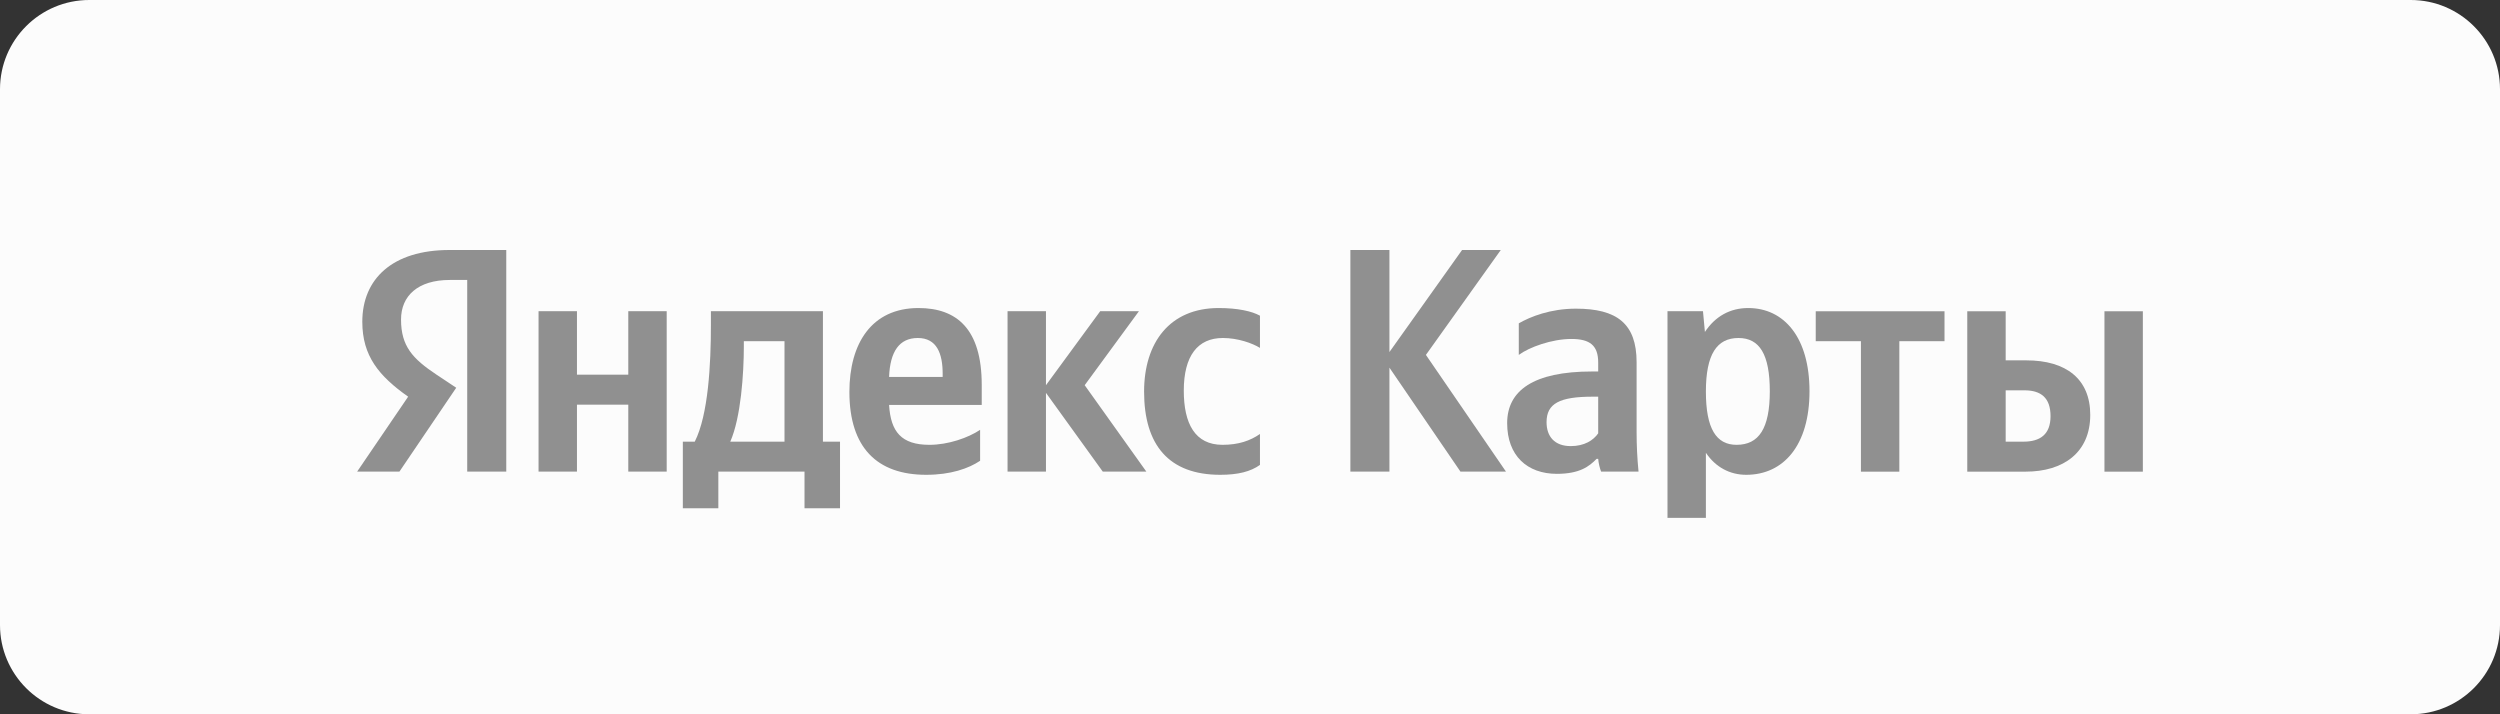 <?xml version="1.0" encoding="UTF-8"?> <svg xmlns="http://www.w3.org/2000/svg" viewBox="0 0 140.00 40.00" data-guides="{&quot;vertical&quot;:[],&quot;horizontal&quot;:[]}"><rect x="0" y="0" width="140.00" height="40.00" fill="#333333" stroke="none"/><defs></defs><path fill="#fcfcfc" stroke="none" fill-opacity="1" stroke-width="1" stroke-opacity="1" width="140" height="40" rx="1.25" id="tSvgaf64d2c21" title="Rectangle 1" d="M0 5C0 2.239 2.239 0 5 0C48.333 0 91.667 0 135 0C137.761 0 140 2.239 140 5C140 15 140 25 140 35C140 37.761 137.761 40 135 40C91.667 40 48.333 40 5 40C2.239 40 0 37.761 0 35C0 25 0 15 0 5Z" style="transform-origin: -5760px -5036px;"></path><path fill="#909090" stroke="none" fill-opacity="1" stroke-width="1" stroke-opacity="1" id="tSvga8447f5077" title="Path 1" d="M54.886 25.803C54.886 25.226 54.886 24.649 54.886 24.071C54.218 24.518 53.097 24.91 52.048 24.91C50.476 24.91 49.879 24.178 49.789 22.678C51.518 22.678 53.248 22.678 54.977 22.678C54.977 22.303 54.977 21.928 54.977 21.553C54.977 18.428 53.585 17.25 51.434 17.25C48.813 17.25 47.566 19.232 47.566 21.946C47.566 25.071 49.12 26.589 51.868 26.589C53.242 26.589 54.254 26.232 54.886 25.803ZM68.335 26.589C69.329 26.589 70.034 26.41 70.558 26.035C70.558 25.458 70.558 24.881 70.558 24.303C70.016 24.678 69.365 24.91 68.461 24.91C66.925 24.91 66.292 23.732 66.292 21.875C66.292 19.928 67.07 18.928 68.48 18.928C69.311 18.928 70.124 19.214 70.558 19.482C70.558 18.881 70.558 18.28 70.558 17.678C70.106 17.428 69.311 17.25 68.245 17.25C65.497 17.25 64.069 19.196 64.069 21.928C64.069 24.928 65.461 26.589 68.335 26.589ZM35.184 17.428C35.184 18.613 35.184 19.797 35.184 20.982C34.226 20.982 33.268 20.982 32.31 20.982C32.31 19.797 32.31 18.613 32.31 17.428C31.593 17.428 30.876 17.428 30.159 17.428C30.159 20.422 30.159 23.416 30.159 26.41C30.876 26.41 31.593 26.41 32.31 26.41C32.31 25.16 32.31 23.91 32.31 22.66C33.268 22.66 34.226 22.66 35.184 22.66C35.184 23.91 35.184 25.16 35.184 26.41C35.901 26.41 36.618 26.41 37.335 26.41C37.335 23.416 37.335 20.422 37.335 17.428C36.618 17.428 35.901 17.428 35.184 17.428ZM47.041 24.732C46.722 24.732 46.403 24.732 46.084 24.732C46.084 22.297 46.084 19.863 46.084 17.428C43.993 17.428 41.902 17.428 39.811 17.428C39.811 17.684 39.811 17.94 39.811 18.196C39.811 20.393 39.666 23.232 38.907 24.732C38.684 24.732 38.461 24.732 38.239 24.732C38.239 25.976 38.239 27.22 38.239 28.464C38.901 28.464 39.564 28.464 40.227 28.464C40.227 27.779 40.227 27.095 40.227 26.41C41.836 26.41 43.444 26.41 45.053 26.41C45.053 27.095 45.053 27.779 45.053 28.464C45.716 28.464 46.379 28.464 47.041 28.464C47.041 27.22 47.041 25.976 47.041 24.732ZM61.755 26.41C62.569 26.41 63.382 26.41 64.195 26.41C63.045 24.797 61.894 23.184 60.743 21.571C61.755 20.19 62.767 18.809 63.78 17.428C63.057 17.428 62.334 17.428 61.611 17.428C60.598 18.809 59.586 20.19 58.574 21.571C58.574 20.19 58.574 18.809 58.574 17.428C57.857 17.428 57.14 17.428 56.423 17.428C56.423 20.422 56.423 23.416 56.423 26.41C57.14 26.41 57.857 26.41 58.574 26.41C58.574 24.94 58.574 23.47 58.574 22C59.634 23.47 60.695 24.94 61.755 26.41ZM51.398 18.928C52.464 18.928 52.789 19.803 52.789 20.928C52.789 20.988 52.789 21.047 52.789 21.107C51.789 21.107 50.789 21.107 49.789 21.107C49.843 19.678 50.367 18.928 51.398 18.928ZM43.932 24.732C42.92 24.732 41.908 24.732 40.896 24.732C41.492 23.375 41.655 20.928 41.655 19.375C41.655 19.286 41.655 19.196 41.655 19.107C42.414 19.107 43.173 19.107 43.932 19.107C43.932 20.982 43.932 22.857 43.932 24.732Z"></path><path fill="#909090" stroke="none" fill-opacity="1" stroke-width="1" stroke-opacity="1" id="tSvgb5c2deb62c" title="Path 2" d="M81.785 26.41C82.635 26.41 83.484 26.41 84.334 26.41C82.84 24.232 81.345 22.053 79.851 19.875C81.249 17.917 82.647 15.958 84.044 14C83.322 14 82.599 14 81.876 14C80.52 15.905 79.164 17.809 77.808 19.714C77.808 17.809 77.808 15.905 77.808 14C77.079 14 76.35 14 75.621 14C75.621 18.137 75.621 22.274 75.621 26.41C76.35 26.41 77.079 26.41 77.808 26.41C77.808 24.47 77.808 22.53 77.808 20.589C79.134 22.53 80.459 24.47 81.785 26.41Z"></path><path fill="#909090" stroke="none" fill-opacity="1" stroke-width="1" stroke-opacity="1" id="tSvg1463dccf6c6" title="Path 3" d="M91.65 20.285C91.65 18.107 90.529 17.285 88.251 17.285C86.823 17.285 85.703 17.732 85.052 18.107C85.052 18.696 85.052 19.285 85.052 19.875C85.63 19.446 86.896 18.982 87.999 18.982C89.029 18.982 89.499 19.339 89.499 20.303C89.499 20.47 89.499 20.637 89.499 20.803C89.384 20.803 89.27 20.803 89.155 20.803C85.865 20.803 84.401 21.875 84.401 23.696C84.401 25.517 85.522 26.535 87.185 26.535C88.451 26.535 88.993 26.125 89.409 25.696C89.439 25.696 89.469 25.696 89.499 25.696C89.517 25.928 89.589 26.232 89.662 26.41C90.36 26.41 91.059 26.41 91.758 26.41C91.686 25.678 91.65 24.946 91.65 24.214C91.65 22.904 91.65 21.595 91.65 20.285ZM89.499 24.267C89.228 24.66 88.722 24.982 87.962 24.982C87.058 24.982 86.607 24.446 86.607 23.642C86.607 22.589 87.348 22.214 89.192 22.214C89.294 22.214 89.396 22.214 89.499 22.214C89.499 22.898 89.499 23.583 89.499 24.267Z"></path><path fill="#909090" stroke="none" fill-opacity="1" stroke-width="1" stroke-opacity="1" id="tSvg826db77e46" title="Path 4" d="M95.367 17.428C94.704 17.428 94.041 17.428 93.379 17.428C93.379 21.285 93.379 25.143 93.379 29C94.096 29 94.813 29 95.53 29C95.53 27.785 95.53 26.571 95.53 25.357C96.072 26.16 96.868 26.589 97.789 26.589C99.886 26.589 101.332 24.928 101.332 21.91C101.332 18.911 99.922 17.25 97.898 17.25C96.885 17.25 96.054 17.714 95.475 18.589C95.439 18.202 95.403 17.815 95.367 17.428ZM97.247 24.91C96.108 24.91 95.53 24 95.53 21.928C95.53 19.839 96.144 18.928 97.356 18.928C98.531 18.928 99.109 19.839 99.109 21.91C99.109 24 98.494 24.91 97.247 24.91Z"></path><path fill="#909090" stroke="none" fill-opacity="1" stroke-width="1" stroke-opacity="1" id="tSvg898635e7b1" title="Path 5" d="M108.893 19.108C108.893 18.549 108.893 17.989 108.893 17.43C106.489 17.43 104.085 17.43 101.681 17.43C101.681 17.989 101.681 18.549 101.681 19.108C102.525 19.108 103.368 19.108 104.212 19.108C104.212 21.543 104.212 23.977 104.212 26.412C104.929 26.412 105.646 26.412 106.363 26.412C106.363 23.977 106.363 21.543 106.363 19.108C107.206 19.108 108.05 19.108 108.893 19.108Z"></path><path fill="#909090" stroke="none" fill-opacity="1" stroke-width="1" stroke-opacity="1" id="tSvg24b45251bc" title="Path 6" d="M110.167 17.43C110.167 20.424 110.167 23.418 110.167 26.412C111.257 26.412 112.348 26.412 113.439 26.412C115.553 26.412 117.054 25.34 117.054 23.233C117.054 21.233 115.716 20.18 113.475 20.18C113.089 20.18 112.703 20.18 112.318 20.18C112.318 19.263 112.318 18.346 112.318 17.43C111.601 17.43 110.884 17.43 110.167 17.43ZM117.849 17.43C117.849 20.424 117.849 23.418 117.849 26.412C118.566 26.412 119.283 26.412 120 26.412C120 23.418 120 20.424 120 17.43C119.283 17.43 118.566 17.43 117.849 17.43ZM113.312 24.733C112.981 24.733 112.649 24.733 112.318 24.733C112.318 23.775 112.318 22.817 112.318 21.858C112.667 21.858 113.017 21.858 113.366 21.858C114.288 21.858 114.83 22.269 114.83 23.305C114.83 24.34 114.234 24.733 113.312 24.733Z"></path><path fill="#909090" stroke="none" fill-opacity="1" stroke-width="1" stroke-opacity="1" id="tSvgd44e8b671e" title="Path 7" d="M28.351 26.41C27.622 26.41 26.893 26.41 26.164 26.41C26.164 22.833 26.164 19.256 26.164 15.678C25.838 15.678 25.513 15.678 25.188 15.678C23.398 15.678 22.458 16.571 22.458 17.893C22.458 19.393 23.109 20.089 24.447 20.982C24.814 21.226 25.182 21.47 25.549 21.714C24.489 23.28 23.428 24.845 22.368 26.41C21.579 26.41 20.789 26.41 20 26.41C20.952 25.012 21.904 23.613 22.856 22.214C21.211 21.053 20.289 19.928 20.289 18.018C20.289 15.625 21.97 14 25.17 14C26.23 14 27.291 14 28.351 14C28.351 18.137 28.351 22.274 28.351 26.41Z"></path></svg> 